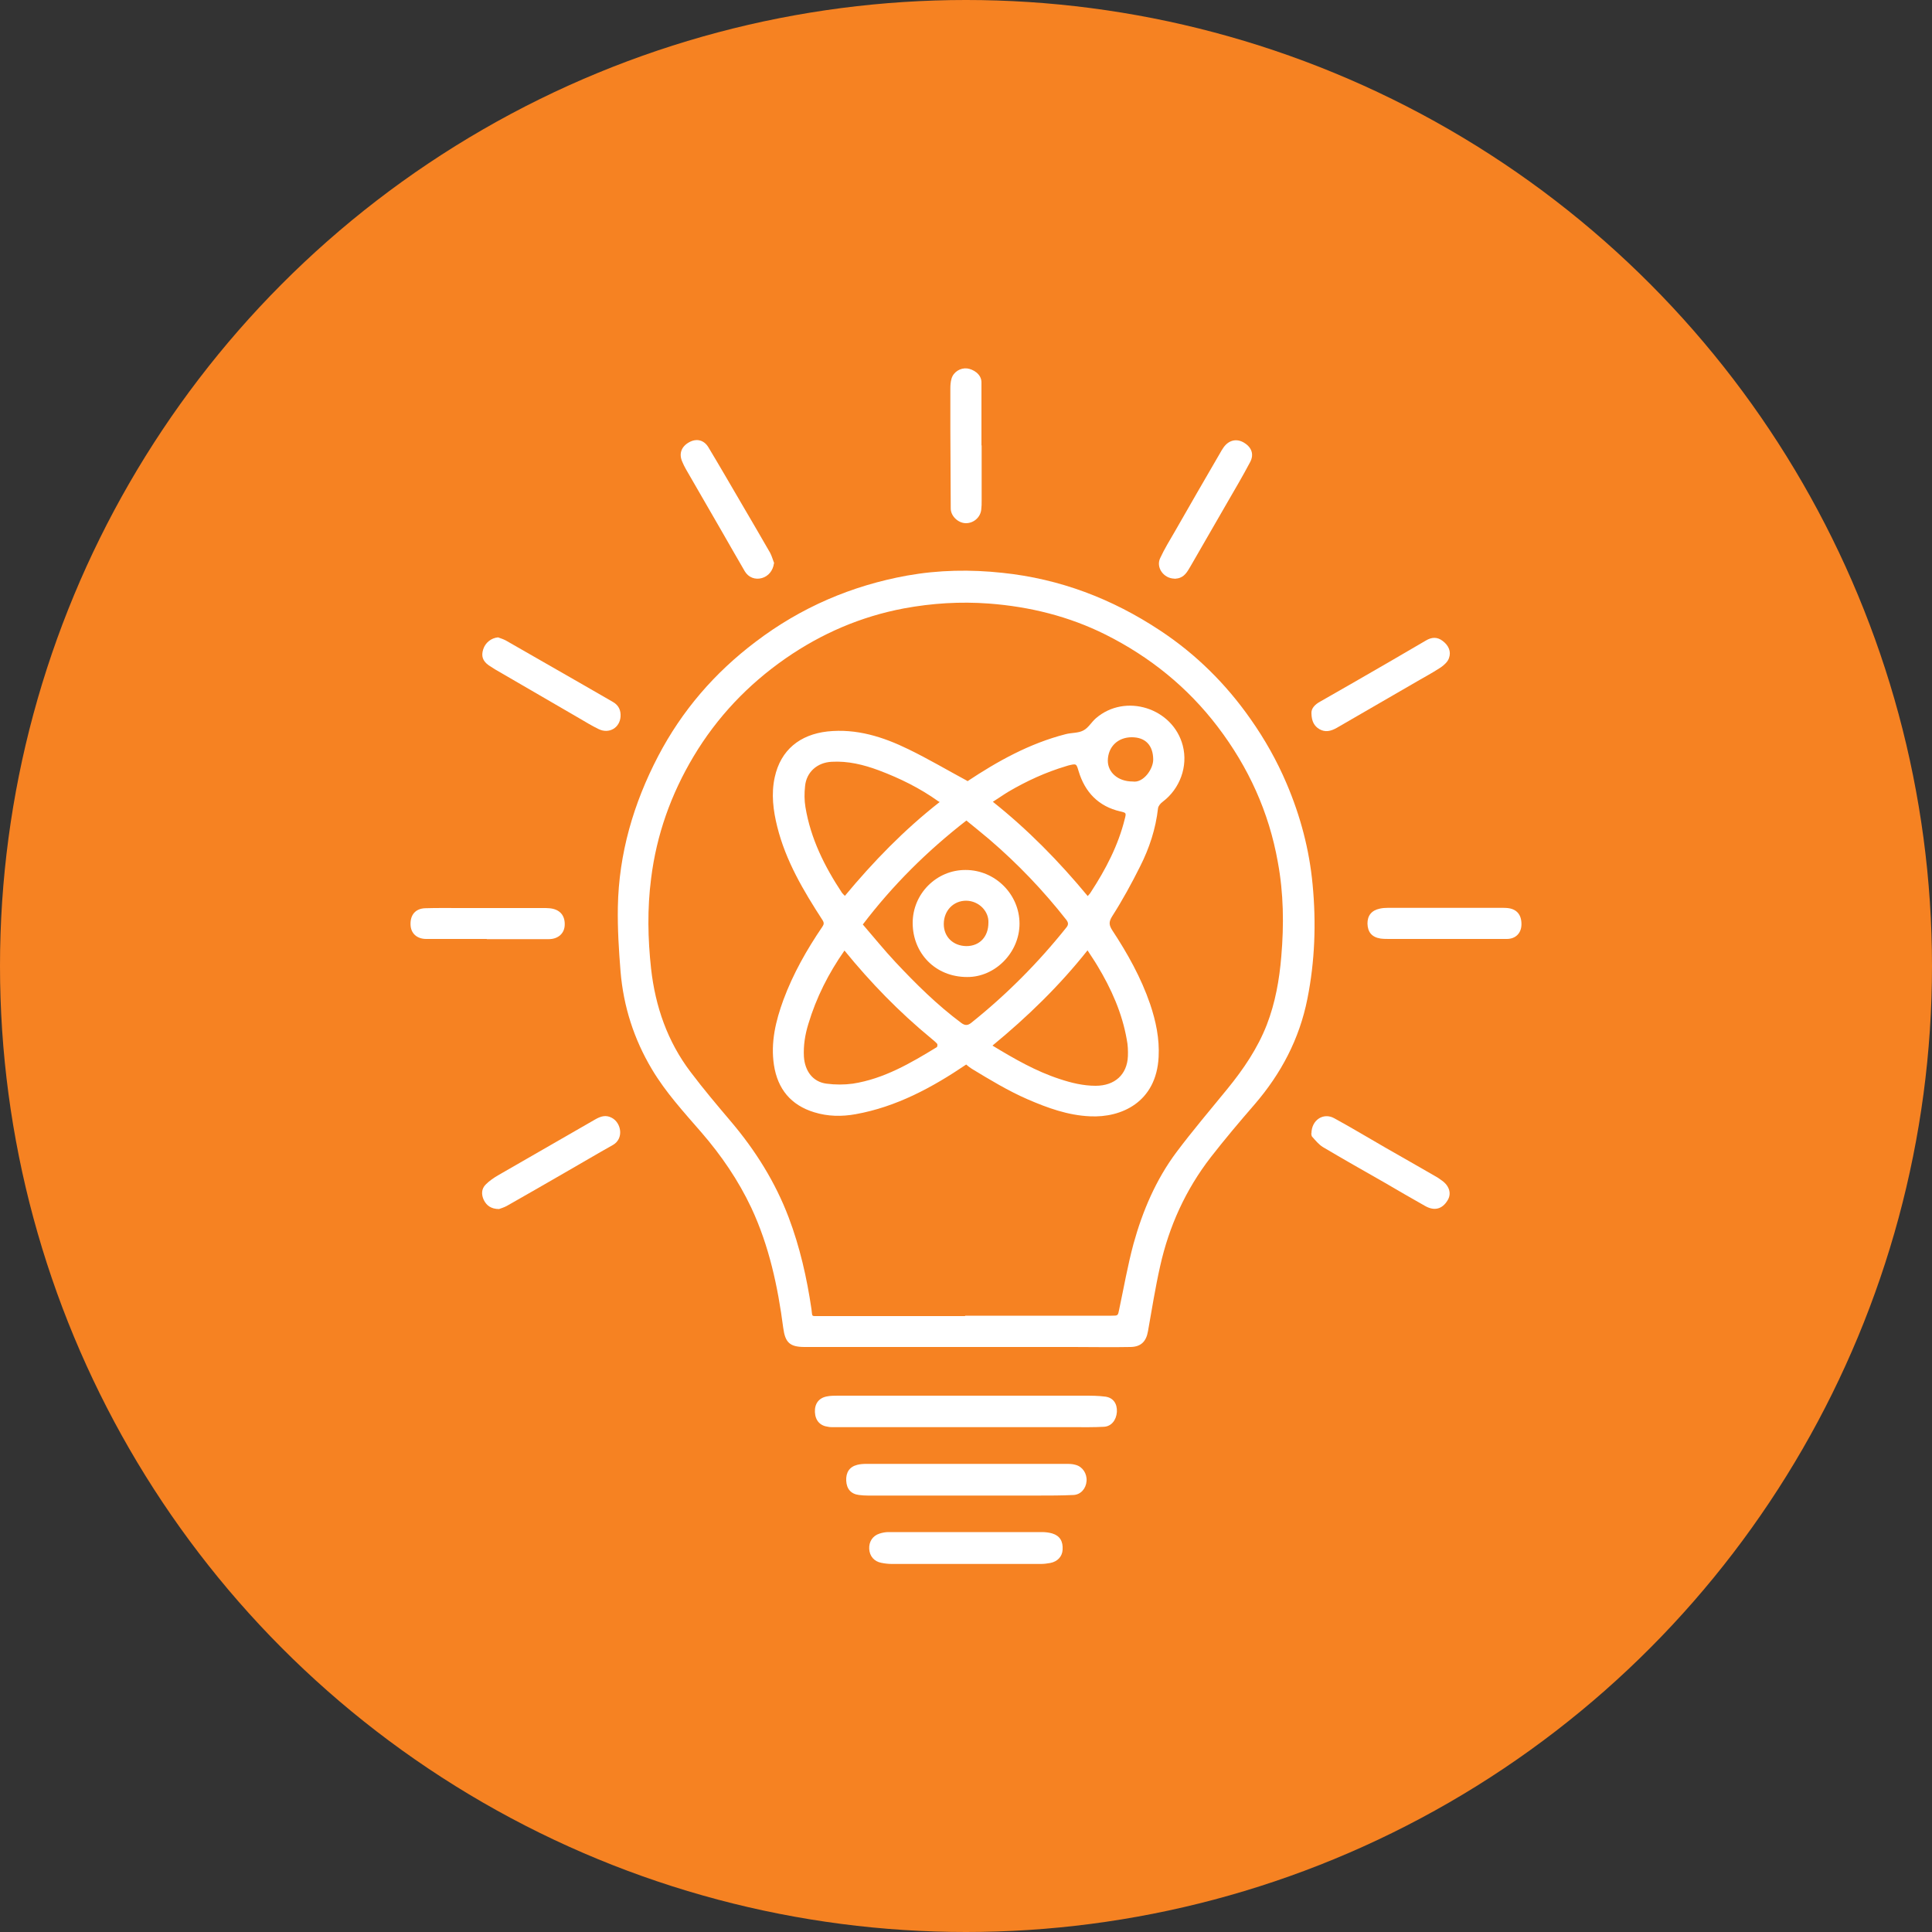 <?xml version="1.0" encoding="UTF-8"?>
<svg id="Layer_1" data-name="Layer 1" xmlns="http://www.w3.org/2000/svg" viewBox="0 0 100 100">
  <rect x="0" y="0" width="100" height="100" fill="#333333" stroke="none"/>
  <defs>
    <style>
      .cls-1 {
        fill: #fff;
      }

      .cls-2 {
        fill: #f68222;
      }
    </style>
  </defs>
  <circle class="cls-2" cx="50" cy="50" r="50"/>
  <g>
    <path class="cls-1" d="m49.74,69.72c-.79,0-1.59,0-2.38,0-1.9,0-3.8,0-5.71,0-.77,0-1.01-.23-1.11-.99-.28-2.14-.73-4.24-1.65-6.21-.67-1.42-1.55-2.71-2.58-3.9-.91-1.05-1.85-2.07-2.57-3.28-.93-1.56-1.47-3.25-1.62-5.05-.09-1.11-.16-2.23-.14-3.34.05-2.77.81-5.37,2.09-7.82,1.23-2.35,2.92-4.31,5.04-5.91,2.34-1.78,4.97-2.91,7.85-3.43,1.63-.29,3.27-.32,4.93-.14,2.97.31,5.67,1.34,8.15,2.98,1.85,1.22,3.41,2.76,4.69,4.59.74,1.05,1.37,2.17,1.87,3.35.71,1.67,1.17,3.4,1.34,5.21.19,1.99.12,3.97-.27,5.92-.41,2.07-1.36,3.87-2.73,5.46-.78.9-1.55,1.81-2.28,2.75-1.29,1.67-2.15,3.56-2.61,5.62-.25,1.11-.43,2.24-.63,3.37-.09.53-.36.81-.9.82-.99.02-1.98,0-2.98,0-1.78,0-3.56,0-5.34,0-.15,0-.31,0-.46,0Zm.23-1.62s0,0,0,0c2.52,0,5.04,0,7.56,0,.35,0,.33,0,.4-.33.24-1.13.44-2.28.74-3.39.47-1.7,1.16-3.32,2.22-4.74.84-1.12,1.75-2.19,2.64-3.28.83-1.02,1.56-2.09,2.04-3.32.44-1.14.65-2.33.75-3.54.14-1.64.12-3.26-.18-4.88-.46-2.59-1.52-4.91-3.11-7-1.56-2.05-3.51-3.62-5.8-4.77-1.9-.95-3.93-1.45-6.04-1.61-1.48-.11-2.94-.02-4.4.25-2.23.42-4.27,1.3-6.13,2.59-1.94,1.35-3.54,3.03-4.76,5.07-1.17,1.96-1.92,4.06-2.2,6.33-.2,1.55-.17,3.11,0,4.66.22,1.96.85,3.77,2.04,5.34.67.89,1.39,1.74,2.11,2.59,1.26,1.49,2.28,3.12,2.97,4.94.58,1.53.94,3.12,1.18,4.74.06.42-.04.37.42.37,2.51,0,5.01,0,7.52,0Z"/>
    <path class="cls-1" d="m50.01,73.87c-2.29,0-4.58,0-6.88,0-.09,0-.18,0-.27-.02-.41-.05-.66-.32-.68-.76-.02-.43.2-.73.61-.81.19-.04.39-.04.59-.04,4.24,0,8.48,0,12.72,0,.37,0,.75,0,1.12.05.41.06.61.37.59.79-.03.43-.29.75-.67.77-.53.03-1.07.02-1.6.02-1.84,0-3.68,0-5.52,0h0Z"/>
    <path class="cls-1" d="m50.04,75.77c1.71,0,3.42,0,5.13,0,.17,0,.34,0,.5.05.36.09.6.45.57.84-.03.39-.3.7-.67.72-.62.03-1.24.03-1.85.03-2.93,0-5.87,0-8.8,0-.15,0-.31-.01-.46-.03-.41-.05-.64-.31-.66-.74-.02-.43.17-.72.57-.82.15-.04.32-.05.48-.05,1.73,0,3.47,0,5.2,0,0,0,0,0,0,0Z"/>
    <path class="cls-1" d="m50,79.3c1.31,0,2.61,0,3.92,0,.18,0,.37.02.54.07.4.12.57.41.54.85-.02.35-.27.61-.64.68-.16.03-.33.05-.5.05-2.56,0-5.12,0-7.68,0-.19,0-.38-.02-.57-.06-.36-.07-.6-.34-.62-.72-.02-.37.18-.68.53-.79.15-.05.31-.08.47-.08,1.34,0,2.67,0,4.01,0Z"/>
    <path class="cls-1" d="m50.81,23.05c0,.95,0,1.91,0,2.86,0,.15,0,.3-.02.46-.04.41-.4.72-.81.71-.39-.01-.77-.37-.77-.76-.01-1.38-.01-2.76-.02-4.14,0-.69,0-1.37,0-2.06,0-.17.01-.35.06-.52.1-.35.46-.57.81-.53.31.04.74.29.74.72,0,.76,0,1.53,0,2.29,0,.33,0,.66,0,.98h0Z"/>
    <path class="cls-1" d="m25.2,48.6c-1.05,0-2.09,0-3.14,0-.48,0-.8-.29-.81-.74-.02-.5.25-.83.75-.85.62-.02,1.24-.01,1.85-.01,1.42,0,2.84,0,4.26,0,.11,0,.21,0,.32.01.52.04.81.35.8.84,0,.45-.33.76-.83.76-1.07,0-2.14,0-3.21,0,0,0,0,0,0,0Z"/>
    <path class="cls-1" d="m74.8,48.6c-.95,0-1.91,0-2.86,0-.16,0-.32,0-.48-.02-.45-.07-.67-.33-.68-.78,0-.41.21-.68.64-.77.13-.03.27-.04.41-.04,1.98,0,3.96,0,5.93,0,.09,0,.18,0,.27.01.48.05.73.35.72.86-.01.44-.3.74-.76.74-1.06,0-2.12,0-3.18,0h0Z"/>
    <path class="cls-1" d="m25.78,32.99c.13.05.27.09.4.16,1.35.77,2.69,1.54,4.03,2.31.5.29,1.01.58,1.51.87.3.17.42.43.4.76-.04.58-.59.91-1.13.65-.35-.17-.68-.37-1.02-.57-1.45-.84-2.89-1.68-4.34-2.52-.11-.07-.22-.14-.33-.21-.32-.23-.4-.48-.29-.83.11-.35.42-.59.77-.62Z"/>
    <path class="cls-1" d="m67.88,36.93c-.02-.26.18-.47.46-.62.57-.33,1.15-.66,1.73-.99,1.25-.72,2.5-1.44,3.74-2.17.3-.18.59-.19.87.03.3.23.44.54.32.88-.06.19-.25.36-.42.48-.47.31-.97.57-1.46.86-1.31.76-2.63,1.52-3.94,2.28-.29.16-.58.24-.89.06-.27-.16-.4-.41-.41-.81Z"/>
    <path class="cls-1" d="m40.06,29.16c-.05.37-.28.66-.62.76-.35.1-.7-.03-.89-.35-.41-.7-.81-1.41-1.22-2.12-.61-1.06-1.22-2.11-1.83-3.17-.07-.13-.14-.26-.19-.39-.18-.41-.04-.78.36-1,.38-.21.76-.12.99.25.59.98,1.16,1.97,1.74,2.96.49.84.98,1.67,1.46,2.51.09.17.14.36.21.54Z"/>
    <path class="cls-1" d="m60.8,29.95c-.57,0-.98-.58-.75-1.06.22-.48.5-.93.76-1.38.77-1.35,1.55-2.7,2.33-4.04.06-.11.12-.21.19-.31.26-.37.65-.47,1.02-.27.43.24.58.62.35,1.04-.37.7-.77,1.38-1.17,2.07-.64,1.11-1.28,2.22-1.92,3.33-.16.27-.31.55-.67.61-.06,0-.12.02-.15.02Z"/>
    <path class="cls-1" d="m25.84,62.58c-.43,0-.66-.19-.8-.47-.13-.28-.13-.58.11-.81.18-.18.4-.33.62-.46,1.68-.97,3.36-1.93,5.04-2.9.28-.16.55-.25.86-.08.49.26.63,1.07.06,1.4-.84.47-1.66.96-2.5,1.44-1,.58-2,1.15-3,1.72-.15.08-.32.13-.4.16Z"/>
    <path class="cls-1" d="m67.88,58.67c0-.7.62-1.1,1.18-.79.9.49,1.79,1.03,2.68,1.54.83.47,1.66.95,2.48,1.42.15.08.29.17.42.27.39.28.5.69.28,1.03-.27.44-.67.55-1.14.29-.71-.4-1.4-.8-2.1-1.21-1.07-.61-2.15-1.22-3.21-1.85-.21-.13-.38-.34-.55-.53-.05-.05-.04-.16-.05-.18Z"/>
    <path class="cls-1" d="m50.07,40.44c1.55-1.03,3.21-1.96,5.09-2.44.3-.08.65-.05.91-.19.26-.13.42-.43.65-.63,1.52-1.32,3.99-.54,4.5,1.41.28,1.08-.15,2.24-1.04,2.91-.11.08-.22.21-.24.33-.12,1.07-.45,2.07-.93,3.02-.44.88-.91,1.74-1.44,2.57-.19.3-.17.46,0,.73.79,1.2,1.49,2.45,1.96,3.82.3.89.49,1.79.44,2.74-.12,2.35-1.94,3.15-3.55,3.07-1.14-.05-2.19-.43-3.23-.88-1.01-.44-1.95-1.01-2.89-1.58-.11-.07-.21-.15-.29-.22-1.76,1.19-3.61,2.19-5.72,2.57-.72.13-1.44.12-2.15-.1-1.21-.37-1.89-1.21-2.08-2.44-.18-1.17.09-2.29.49-3.38.5-1.35,1.21-2.6,2.02-3.79.08-.12.09-.2,0-.34-.98-1.51-1.9-3.06-2.34-4.83-.21-.84-.32-1.7-.13-2.56.31-1.42,1.31-2.21,2.73-2.37,1.5-.16,2.88.28,4.19.92,1.03.5,2.01,1.08,3.05,1.64Zm-5.42,7.4c.57.66,1.11,1.33,1.7,1.96,1.06,1.13,2.16,2.22,3.41,3.15.19.14.33.13.5,0,1.83-1.46,3.48-3.12,4.94-4.95.11-.14.1-.24,0-.38-1.2-1.53-2.53-2.92-4-4.18-.39-.33-.79-.65-1.18-.97-2.02,1.57-3.8,3.33-5.36,5.38Zm-.94,1.36c-.82,1.17-1.46,2.43-1.87,3.8-.17.55-.26,1.11-.23,1.69.05.76.47,1.31,1.17,1.4.45.06.92.06,1.36,0,1.61-.25,2.99-1.06,4.35-1.89.03-.02.04-.14.02-.17-.1-.11-.21-.2-.32-.29-1.64-1.35-3.12-2.87-4.48-4.54Zm7.66,4.92c1.14.69,2.25,1.33,3.48,1.73.6.2,1.22.35,1.86.35.99,0,1.63-.58,1.67-1.53.01-.29,0-.58-.06-.87-.24-1.37-.8-2.62-1.51-3.8-.16-.27-.34-.53-.52-.81-1.46,1.84-3.11,3.44-4.92,4.93Zm-2.73-12.61s-.06-.02-.08-.04c-.95-.68-1.99-1.19-3.08-1.6-.78-.29-1.59-.49-2.44-.44-.74.04-1.3.53-1.37,1.26-.04.36-.04.74.02,1.09.27,1.63.99,3.07,1.89,4.43.04.05.09.1.15.16,1.48-1.78,3.07-3.42,4.91-4.86Zm7.65,4.88c.08-.09.13-.14.17-.21.77-1.18,1.42-2.42,1.76-3.8.08-.31.07-.31-.23-.38-1.13-.26-1.83-.99-2.16-2.08-.12-.4-.11-.4-.53-.3-.04.01-.09.03-.13.04-1.04.31-2.02.76-2.96,1.31-.27.16-.53.35-.82.53,1.82,1.45,3.42,3.08,4.91,4.88Zm2.34-5.94c.55.09,1.07-.65,1.06-1.15-.01-.72-.4-1.14-1.11-1.14-.72,0-1.23.49-1.24,1.21,0,.62.54,1.08,1.28,1.08Z"/>
    <path class="cls-1" d="m52.77,47.81c0,1.49-1.26,2.77-2.71,2.76-1.66,0-2.81-1.24-2.82-2.78-.01-1.53,1.24-2.77,2.74-2.76,1.53,0,2.79,1.26,2.79,2.78Zm-1.61-.05c.03-.58-.48-1.13-1.15-1.14-.66,0-1.16.51-1.16,1.21,0,.66.48,1.13,1.17,1.14.68,0,1.14-.48,1.14-1.21Z"/>
  </g>
</svg>